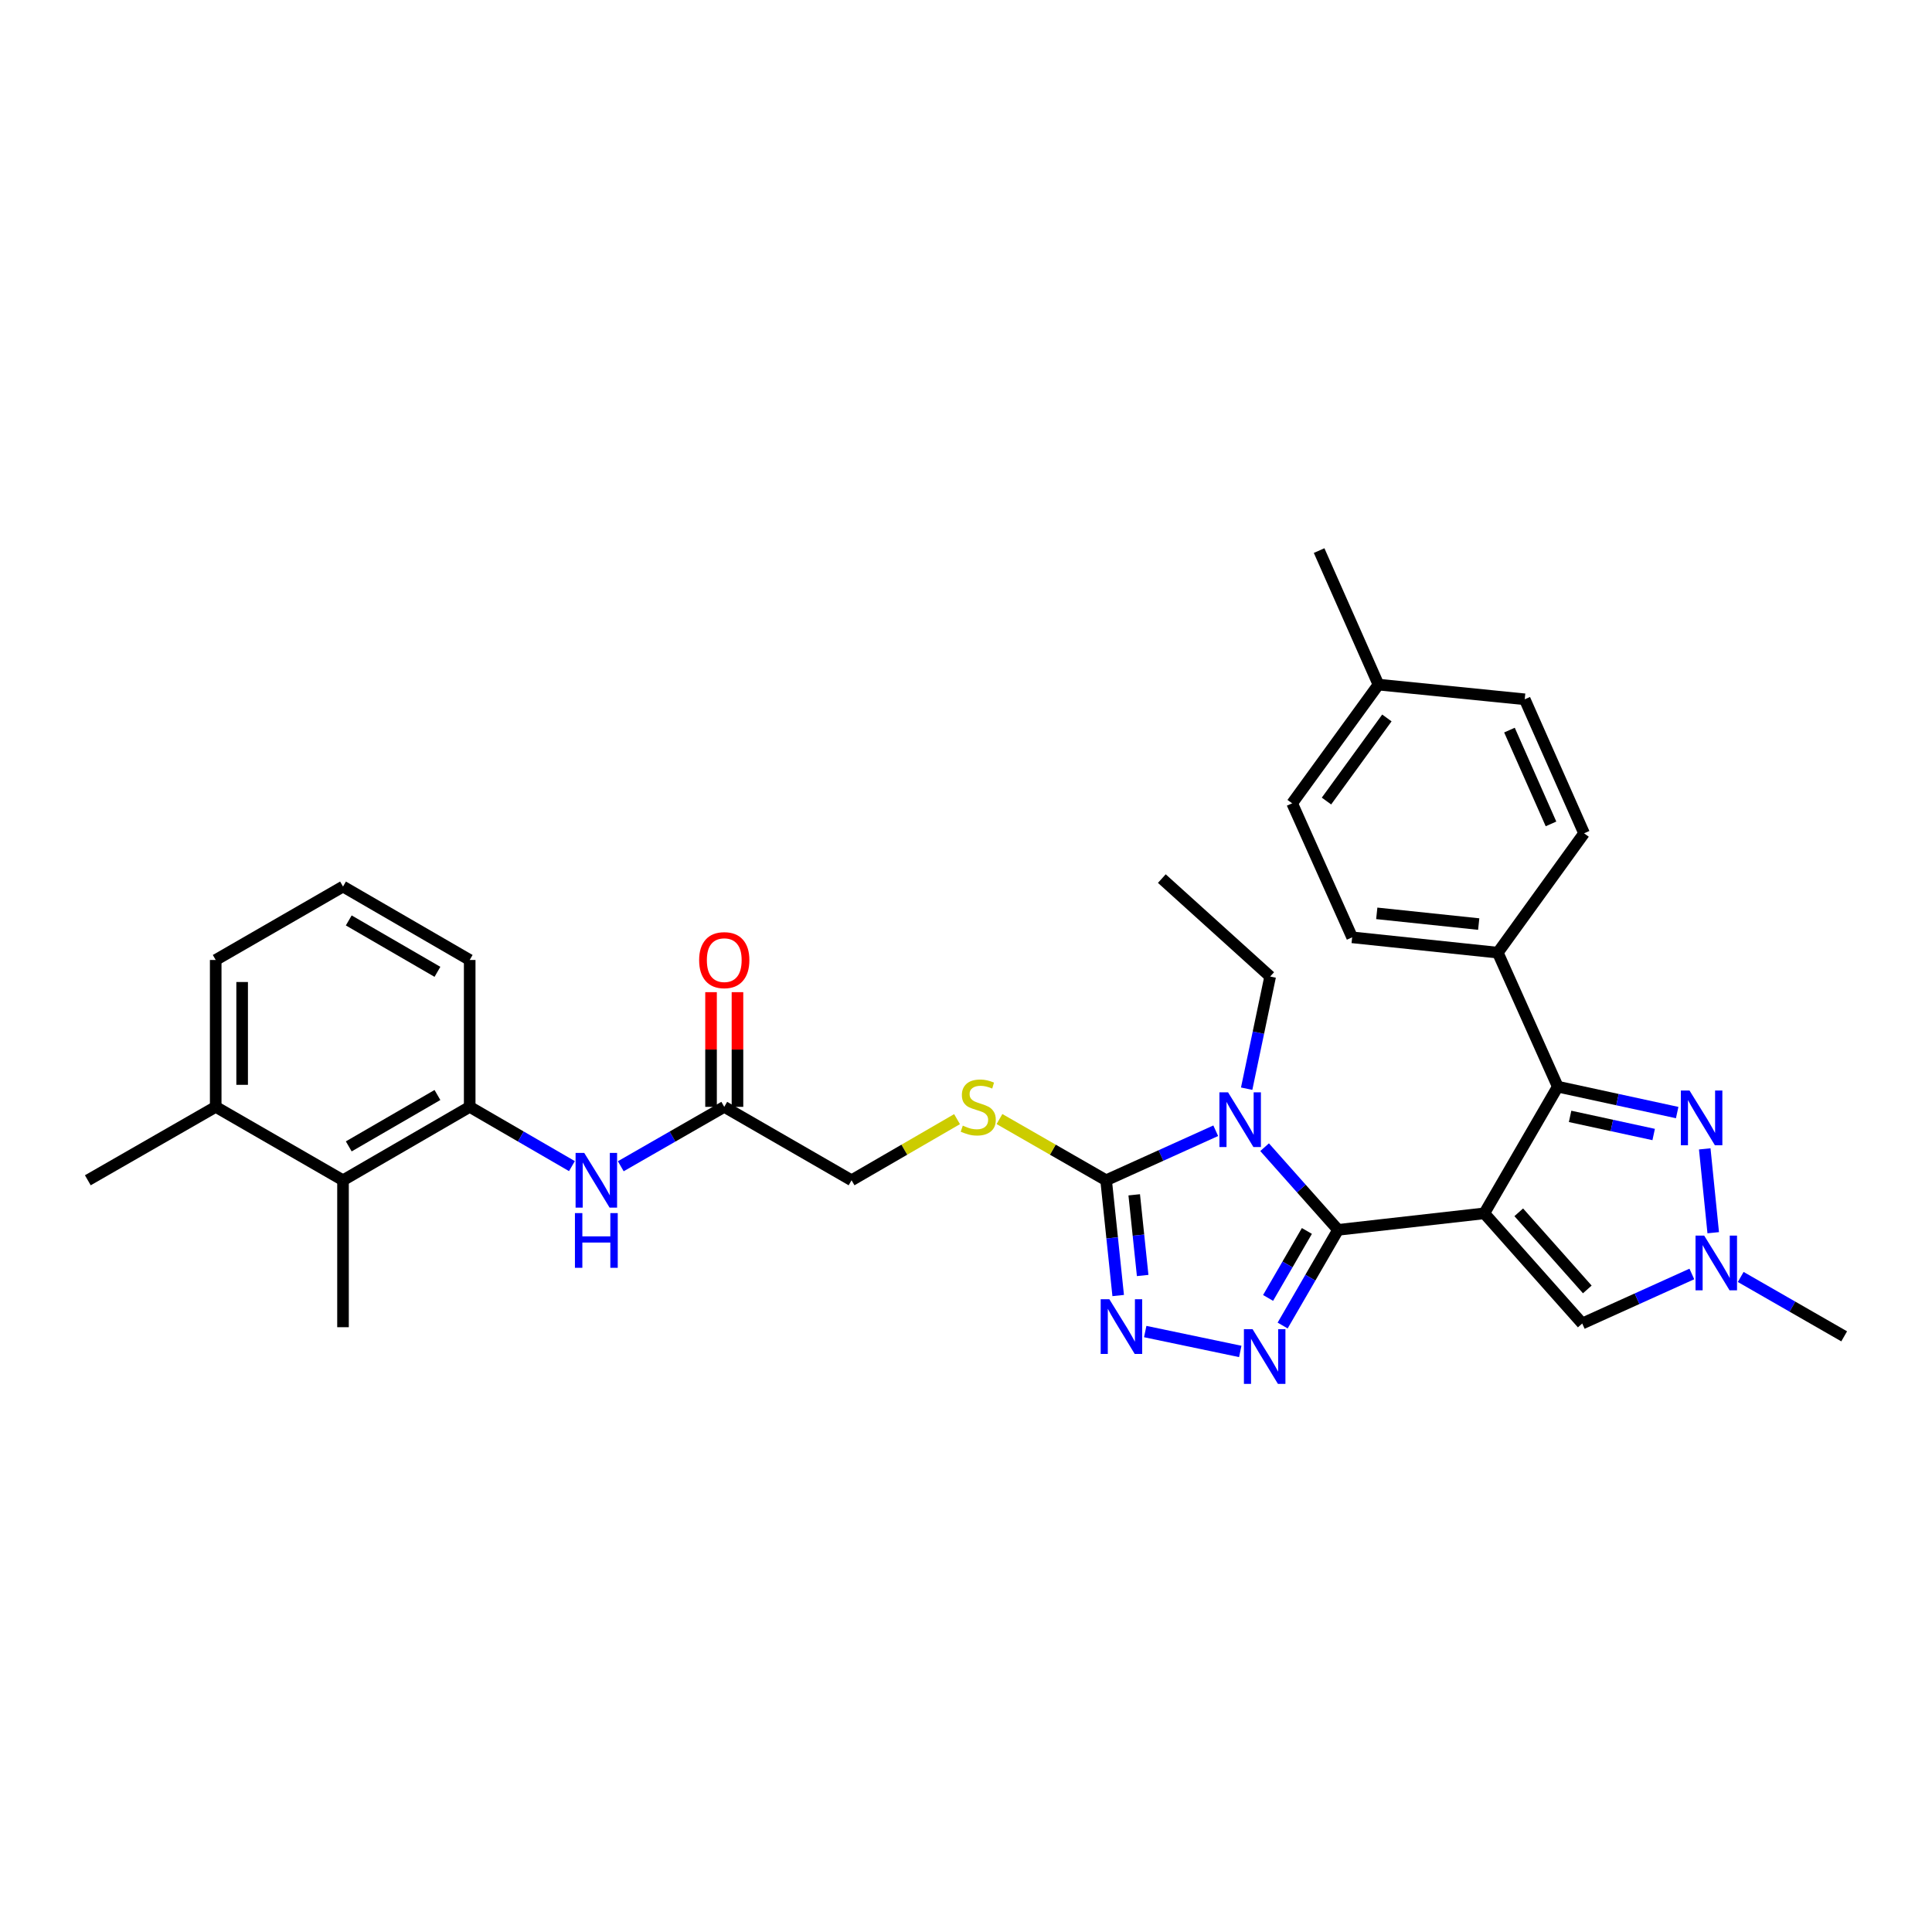 <?xml version='1.0' encoding='iso-8859-1'?>
<svg version='1.1' baseProfile='full'
              xmlns='http://www.w3.org/2000/svg'
                      xmlns:rdkit='http://www.rdkit.org/xml'
                      xmlns:xlink='http://www.w3.org/1999/xlink'
                  xml:space='preserve'
width='1000px' height='1000px' viewBox='0 0 1000 1000'>
<!-- END OF HEADER -->
<rect style='opacity:1.0;fill:#FFFFFF;stroke:none' width='1000' height='1000' x='0' y='0'> </rect>
<path class='bond-0' d='M 768.278,628.022 L 692.583,636.572' style='fill:none;fill-rule:evenodd;stroke:#000000;stroke-width:6px;stroke-linecap:butt;stroke-linejoin:miter;stroke-opacity:1' />
<path class='bond-3' d='M 768.278,628.022 L 806.308,562.457' style='fill:none;fill-rule:evenodd;stroke:#000000;stroke-width:6px;stroke-linecap:butt;stroke-linejoin:miter;stroke-opacity:1' />
<path class='bond-7' d='M 768.278,628.022 L 818.962,685.044' style='fill:none;fill-rule:evenodd;stroke:#000000;stroke-width:6px;stroke-linecap:butt;stroke-linejoin:miter;stroke-opacity:1' />
<path class='bond-7' d='M 786.106,627.487 L 821.584,667.403' style='fill:none;fill-rule:evenodd;stroke:#000000;stroke-width:6px;stroke-linecap:butt;stroke-linejoin:miter;stroke-opacity:1' />
<path class='bond-1' d='M 692.583,636.572 L 673.568,615.179' style='fill:none;fill-rule:evenodd;stroke:#000000;stroke-width:6px;stroke-linecap:butt;stroke-linejoin:miter;stroke-opacity:1' />
<path class='bond-1' d='M 673.568,615.179 L 654.553,593.786' style='fill:none;fill-rule:evenodd;stroke:#0000FF;stroke-width:6px;stroke-linecap:butt;stroke-linejoin:miter;stroke-opacity:1' />
<path class='bond-2' d='M 692.583,636.572 L 678.238,661.331' style='fill:none;fill-rule:evenodd;stroke:#000000;stroke-width:6px;stroke-linecap:butt;stroke-linejoin:miter;stroke-opacity:1' />
<path class='bond-2' d='M 678.238,661.331 L 663.893,686.09' style='fill:none;fill-rule:evenodd;stroke:#0000FF;stroke-width:6px;stroke-linecap:butt;stroke-linejoin:miter;stroke-opacity:1' />
<path class='bond-2' d='M 676.443,637.141 L 666.401,654.473' style='fill:none;fill-rule:evenodd;stroke:#000000;stroke-width:6px;stroke-linecap:butt;stroke-linejoin:miter;stroke-opacity:1' />
<path class='bond-2' d='M 666.401,654.473 L 656.359,671.804' style='fill:none;fill-rule:evenodd;stroke:#0000FF;stroke-width:6px;stroke-linecap:butt;stroke-linejoin:miter;stroke-opacity:1' />
<path class='bond-4' d='M 629.263,585.27 L 600.895,598.088' style='fill:none;fill-rule:evenodd;stroke:#0000FF;stroke-width:6px;stroke-linecap:butt;stroke-linejoin:miter;stroke-opacity:1' />
<path class='bond-4' d='M 600.895,598.088 L 572.526,610.907' style='fill:none;fill-rule:evenodd;stroke:#000000;stroke-width:6px;stroke-linecap:butt;stroke-linejoin:miter;stroke-opacity:1' />
<path class='bond-17' d='M 645.27,563.504 L 651.351,534.477' style='fill:none;fill-rule:evenodd;stroke:#0000FF;stroke-width:6px;stroke-linecap:butt;stroke-linejoin:miter;stroke-opacity:1' />
<path class='bond-17' d='M 651.351,534.477 L 657.433,505.45' style='fill:none;fill-rule:evenodd;stroke:#000000;stroke-width:6px;stroke-linecap:butt;stroke-linejoin:miter;stroke-opacity:1' />
<path class='bond-5' d='M 641.957,699.501 L 592.764,689.209' style='fill:none;fill-rule:evenodd;stroke:#0000FF;stroke-width:6px;stroke-linecap:butt;stroke-linejoin:miter;stroke-opacity:1' />
<path class='bond-6' d='M 806.308,562.457 L 837.207,569.161' style='fill:none;fill-rule:evenodd;stroke:#000000;stroke-width:6px;stroke-linecap:butt;stroke-linejoin:miter;stroke-opacity:1' />
<path class='bond-6' d='M 837.207,569.161 L 868.106,575.864' style='fill:none;fill-rule:evenodd;stroke:#0000FF;stroke-width:6px;stroke-linecap:butt;stroke-linejoin:miter;stroke-opacity:1' />
<path class='bond-6' d='M 812.678,577.837 L 834.307,582.529' style='fill:none;fill-rule:evenodd;stroke:#000000;stroke-width:6px;stroke-linecap:butt;stroke-linejoin:miter;stroke-opacity:1' />
<path class='bond-6' d='M 834.307,582.529 L 855.936,587.222' style='fill:none;fill-rule:evenodd;stroke:#0000FF;stroke-width:6px;stroke-linecap:butt;stroke-linejoin:miter;stroke-opacity:1' />
<path class='bond-14' d='M 806.308,562.457 L 775.255,493.092' style='fill:none;fill-rule:evenodd;stroke:#000000;stroke-width:6px;stroke-linecap:butt;stroke-linejoin:miter;stroke-opacity:1' />
<path class='bond-11' d='M 572.526,610.907 L 544.926,595.061' style='fill:none;fill-rule:evenodd;stroke:#000000;stroke-width:6px;stroke-linecap:butt;stroke-linejoin:miter;stroke-opacity:1' />
<path class='bond-11' d='M 544.926,595.061 L 517.326,579.216' style='fill:none;fill-rule:evenodd;stroke:#CCCC00;stroke-width:6px;stroke-linecap:butt;stroke-linejoin:miter;stroke-opacity:1' />
<path class='bond-33' d='M 572.526,610.907 L 575.649,640.738' style='fill:none;fill-rule:evenodd;stroke:#000000;stroke-width:6px;stroke-linecap:butt;stroke-linejoin:miter;stroke-opacity:1' />
<path class='bond-33' d='M 575.649,640.738 L 578.772,670.569' style='fill:none;fill-rule:evenodd;stroke:#0000FF;stroke-width:6px;stroke-linecap:butt;stroke-linejoin:miter;stroke-opacity:1' />
<path class='bond-33' d='M 587.069,618.432 L 589.255,639.314' style='fill:none;fill-rule:evenodd;stroke:#000000;stroke-width:6px;stroke-linecap:butt;stroke-linejoin:miter;stroke-opacity:1' />
<path class='bond-33' d='M 589.255,639.314 L 591.44,660.196' style='fill:none;fill-rule:evenodd;stroke:#0000FF;stroke-width:6px;stroke-linecap:butt;stroke-linejoin:miter;stroke-opacity:1' />
<path class='bond-32' d='M 882.372,594.654 L 886.761,638.051' style='fill:none;fill-rule:evenodd;stroke:#0000FF;stroke-width:6px;stroke-linecap:butt;stroke-linejoin:miter;stroke-opacity:1' />
<path class='bond-8' d='M 818.962,685.044 L 847.331,672.226' style='fill:none;fill-rule:evenodd;stroke:#000000;stroke-width:6px;stroke-linecap:butt;stroke-linejoin:miter;stroke-opacity:1' />
<path class='bond-8' d='M 847.331,672.226 L 875.699,659.408' style='fill:none;fill-rule:evenodd;stroke:#0000FF;stroke-width:6px;stroke-linecap:butt;stroke-linejoin:miter;stroke-opacity:1' />
<path class='bond-24' d='M 900.991,660.953 L 927.768,676.32' style='fill:none;fill-rule:evenodd;stroke:#0000FF;stroke-width:6px;stroke-linecap:butt;stroke-linejoin:miter;stroke-opacity:1' />
<path class='bond-24' d='M 927.768,676.32 L 954.545,691.687' style='fill:none;fill-rule:evenodd;stroke:#000000;stroke-width:6px;stroke-linecap:butt;stroke-linejoin:miter;stroke-opacity:1' />
<path class='bond-9' d='M 243.114,572.907 L 269.572,588.245' style='fill:none;fill-rule:evenodd;stroke:#000000;stroke-width:6px;stroke-linecap:butt;stroke-linejoin:miter;stroke-opacity:1' />
<path class='bond-9' d='M 269.572,588.245 L 296.029,603.583' style='fill:none;fill-rule:evenodd;stroke:#0000FF;stroke-width:6px;stroke-linecap:butt;stroke-linejoin:miter;stroke-opacity:1' />
<path class='bond-12' d='M 243.114,572.907 L 177.542,610.907' style='fill:none;fill-rule:evenodd;stroke:#000000;stroke-width:6px;stroke-linecap:butt;stroke-linejoin:miter;stroke-opacity:1' />
<path class='bond-12' d='M 226.419,566.771 L 180.518,593.371' style='fill:none;fill-rule:evenodd;stroke:#000000;stroke-width:6px;stroke-linecap:butt;stroke-linejoin:miter;stroke-opacity:1' />
<path class='bond-25' d='M 243.114,572.907 L 243.114,496.885' style='fill:none;fill-rule:evenodd;stroke:#000000;stroke-width:6px;stroke-linecap:butt;stroke-linejoin:miter;stroke-opacity:1' />
<path class='bond-10' d='M 321.312,603.648 L 348.093,588.277' style='fill:none;fill-rule:evenodd;stroke:#0000FF;stroke-width:6px;stroke-linecap:butt;stroke-linejoin:miter;stroke-opacity:1' />
<path class='bond-10' d='M 348.093,588.277 L 374.874,572.907' style='fill:none;fill-rule:evenodd;stroke:#000000;stroke-width:6px;stroke-linecap:butt;stroke-linejoin:miter;stroke-opacity:1' />
<path class='bond-18' d='M 495.364,579.267 L 468.065,595.087' style='fill:none;fill-rule:evenodd;stroke:#CCCC00;stroke-width:6px;stroke-linecap:butt;stroke-linejoin:miter;stroke-opacity:1' />
<path class='bond-18' d='M 468.065,595.087 L 440.766,610.907' style='fill:none;fill-rule:evenodd;stroke:#000000;stroke-width:6px;stroke-linecap:butt;stroke-linejoin:miter;stroke-opacity:1' />
<path class='bond-16' d='M 177.542,610.907 L 111.65,572.907' style='fill:none;fill-rule:evenodd;stroke:#000000;stroke-width:6px;stroke-linecap:butt;stroke-linejoin:miter;stroke-opacity:1' />
<path class='bond-27' d='M 177.542,610.907 L 177.542,686.96' style='fill:none;fill-rule:evenodd;stroke:#000000;stroke-width:6px;stroke-linecap:butt;stroke-linejoin:miter;stroke-opacity:1' />
<path class='bond-13' d='M 374.874,572.907 L 440.766,610.907' style='fill:none;fill-rule:evenodd;stroke:#000000;stroke-width:6px;stroke-linecap:butt;stroke-linejoin:miter;stroke-opacity:1' />
<path class='bond-15' d='M 381.714,572.907 L 381.714,543.226' style='fill:none;fill-rule:evenodd;stroke:#000000;stroke-width:6px;stroke-linecap:butt;stroke-linejoin:miter;stroke-opacity:1' />
<path class='bond-15' d='M 381.714,543.226 L 381.714,513.545' style='fill:none;fill-rule:evenodd;stroke:#FF0000;stroke-width:6px;stroke-linecap:butt;stroke-linejoin:miter;stroke-opacity:1' />
<path class='bond-15' d='M 368.034,572.907 L 368.034,543.226' style='fill:none;fill-rule:evenodd;stroke:#000000;stroke-width:6px;stroke-linecap:butt;stroke-linejoin:miter;stroke-opacity:1' />
<path class='bond-15' d='M 368.034,543.226 L 368.034,513.545' style='fill:none;fill-rule:evenodd;stroke:#FF0000;stroke-width:6px;stroke-linecap:butt;stroke-linejoin:miter;stroke-opacity:1' />
<path class='bond-19' d='M 775.255,493.092 L 699.871,485.166' style='fill:none;fill-rule:evenodd;stroke:#000000;stroke-width:6px;stroke-linecap:butt;stroke-linejoin:miter;stroke-opacity:1' />
<path class='bond-19' d='M 765.378,478.299 L 712.609,472.75' style='fill:none;fill-rule:evenodd;stroke:#000000;stroke-width:6px;stroke-linecap:butt;stroke-linejoin:miter;stroke-opacity:1' />
<path class='bond-20' d='M 775.255,493.092 L 819.912,431.32' style='fill:none;fill-rule:evenodd;stroke:#000000;stroke-width:6px;stroke-linecap:butt;stroke-linejoin:miter;stroke-opacity:1' />
<path class='bond-29' d='M 111.65,572.907 L 45.455,610.907' style='fill:none;fill-rule:evenodd;stroke:#000000;stroke-width:6px;stroke-linecap:butt;stroke-linejoin:miter;stroke-opacity:1' />
<path class='bond-35' d='M 111.65,572.907 L 111.65,496.885' style='fill:none;fill-rule:evenodd;stroke:#000000;stroke-width:6px;stroke-linecap:butt;stroke-linejoin:miter;stroke-opacity:1' />
<path class='bond-35' d='M 125.33,561.504 L 125.33,508.288' style='fill:none;fill-rule:evenodd;stroke:#000000;stroke-width:6px;stroke-linecap:butt;stroke-linejoin:miter;stroke-opacity:1' />
<path class='bond-31' d='M 657.433,505.45 L 601.361,454.758' style='fill:none;fill-rule:evenodd;stroke:#000000;stroke-width:6px;stroke-linecap:butt;stroke-linejoin:miter;stroke-opacity:1' />
<path class='bond-22' d='M 699.871,485.166 L 668.818,415.793' style='fill:none;fill-rule:evenodd;stroke:#000000;stroke-width:6px;stroke-linecap:butt;stroke-linejoin:miter;stroke-opacity:1' />
<path class='bond-21' d='M 819.912,431.32 L 789.193,361.955' style='fill:none;fill-rule:evenodd;stroke:#000000;stroke-width:6px;stroke-linecap:butt;stroke-linejoin:miter;stroke-opacity:1' />
<path class='bond-21' d='M 802.796,426.455 L 781.293,377.899' style='fill:none;fill-rule:evenodd;stroke:#000000;stroke-width:6px;stroke-linecap:butt;stroke-linejoin:miter;stroke-opacity:1' />
<path class='bond-23' d='M 789.193,361.955 L 713.483,354.348' style='fill:none;fill-rule:evenodd;stroke:#000000;stroke-width:6px;stroke-linecap:butt;stroke-linejoin:miter;stroke-opacity:1' />
<path class='bond-34' d='M 668.818,415.793 L 713.483,354.348' style='fill:none;fill-rule:evenodd;stroke:#000000;stroke-width:6px;stroke-linecap:butt;stroke-linejoin:miter;stroke-opacity:1' />
<path class='bond-34' d='M 686.583,414.62 L 717.848,371.608' style='fill:none;fill-rule:evenodd;stroke:#000000;stroke-width:6px;stroke-linecap:butt;stroke-linejoin:miter;stroke-opacity:1' />
<path class='bond-30' d='M 713.483,354.348 L 682.771,284.983' style='fill:none;fill-rule:evenodd;stroke:#000000;stroke-width:6px;stroke-linecap:butt;stroke-linejoin:miter;stroke-opacity:1' />
<path class='bond-26' d='M 243.114,496.885 L 177.542,458.877' style='fill:none;fill-rule:evenodd;stroke:#000000;stroke-width:6px;stroke-linecap:butt;stroke-linejoin:miter;stroke-opacity:1' />
<path class='bond-26' d='M 226.418,503.019 L 180.517,476.414' style='fill:none;fill-rule:evenodd;stroke:#000000;stroke-width:6px;stroke-linecap:butt;stroke-linejoin:miter;stroke-opacity:1' />
<path class='bond-28' d='M 177.542,458.877 L 111.65,496.885' style='fill:none;fill-rule:evenodd;stroke:#000000;stroke-width:6px;stroke-linecap:butt;stroke-linejoin:miter;stroke-opacity:1' />
<path  class='atom-2' d='M 635.646 565.397
L 644.926 580.397
Q 645.846 581.877, 647.326 584.557
Q 648.806 587.237, 648.886 587.397
L 648.886 565.397
L 652.646 565.397
L 652.646 593.717
L 648.766 593.717
L 638.806 577.317
Q 637.646 575.397, 636.406 573.197
Q 635.206 570.997, 634.846 570.317
L 634.846 593.717
L 631.166 593.717
L 631.166 565.397
L 635.646 565.397
' fill='#0000FF'/>
<path  class='atom-3' d='M 648.331 687.984
L 657.611 702.984
Q 658.531 704.464, 660.011 707.144
Q 661.491 709.824, 661.571 709.984
L 661.571 687.984
L 665.331 687.984
L 665.331 716.304
L 661.451 716.304
L 651.491 699.904
Q 650.331 697.984, 649.091 695.784
Q 647.891 693.584, 647.531 692.904
L 647.531 716.304
L 643.851 716.304
L 643.851 687.984
L 648.331 687.984
' fill='#0000FF'/>
<path  class='atom-6' d='M 574.193 672.473
L 583.473 687.473
Q 584.393 688.953, 585.873 691.633
Q 587.353 694.313, 587.433 694.473
L 587.433 672.473
L 591.193 672.473
L 591.193 700.793
L 587.313 700.793
L 577.353 684.393
Q 576.193 682.473, 574.953 680.273
Q 573.753 678.073, 573.393 677.393
L 573.393 700.793
L 569.713 700.793
L 569.713 672.473
L 574.193 672.473
' fill='#0000FF'/>
<path  class='atom-7' d='M 874.49 564.447
L 883.77 579.447
Q 884.69 580.927, 886.17 583.607
Q 887.65 586.287, 887.73 586.447
L 887.73 564.447
L 891.49 564.447
L 891.49 592.767
L 887.61 592.767
L 877.65 576.367
Q 876.49 574.447, 875.25 572.247
Q 874.05 570.047, 873.69 569.367
L 873.69 592.767
L 870.01 592.767
L 870.01 564.447
L 874.49 564.447
' fill='#0000FF'/>
<path  class='atom-9' d='M 882.082 639.535
L 891.362 654.535
Q 892.282 656.015, 893.762 658.695
Q 895.242 661.375, 895.322 661.535
L 895.322 639.535
L 899.082 639.535
L 899.082 667.855
L 895.202 667.855
L 885.242 651.455
Q 884.082 649.535, 882.842 647.335
Q 881.642 645.135, 881.282 644.455
L 881.282 667.855
L 877.602 667.855
L 877.602 639.535
L 882.082 639.535
' fill='#0000FF'/>
<path  class='atom-11' d='M 302.404 596.747
L 311.684 611.747
Q 312.604 613.227, 314.084 615.907
Q 315.564 618.587, 315.644 618.747
L 315.644 596.747
L 319.404 596.747
L 319.404 625.067
L 315.524 625.067
L 305.564 608.667
Q 304.404 606.747, 303.164 604.547
Q 301.964 602.347, 301.604 601.667
L 301.604 625.067
L 297.924 625.067
L 297.924 596.747
L 302.404 596.747
' fill='#0000FF'/>
<path  class='atom-11' d='M 297.584 627.899
L 301.424 627.899
L 301.424 639.939
L 315.904 639.939
L 315.904 627.899
L 319.744 627.899
L 319.744 656.219
L 315.904 656.219
L 315.904 643.139
L 301.424 643.139
L 301.424 656.219
L 297.584 656.219
L 297.584 627.899
' fill='#0000FF'/>
<path  class='atom-12' d='M 498.338 582.627
Q 498.658 582.747, 499.978 583.307
Q 501.298 583.867, 502.738 584.227
Q 504.218 584.547, 505.658 584.547
Q 508.338 584.547, 509.898 583.267
Q 511.458 581.947, 511.458 579.667
Q 511.458 578.107, 510.658 577.147
Q 509.898 576.187, 508.698 575.667
Q 507.498 575.147, 505.498 574.547
Q 502.978 573.787, 501.458 573.067
Q 499.978 572.347, 498.898 570.827
Q 497.858 569.307, 497.858 566.747
Q 497.858 563.187, 500.258 560.987
Q 502.698 558.787, 507.498 558.787
Q 510.778 558.787, 514.498 560.347
L 513.578 563.427
Q 510.178 562.027, 507.618 562.027
Q 504.858 562.027, 503.338 563.187
Q 501.818 564.307, 501.858 566.267
Q 501.858 567.787, 502.618 568.707
Q 503.418 569.627, 504.538 570.147
Q 505.698 570.667, 507.618 571.267
Q 510.178 572.067, 511.698 572.867
Q 513.218 573.667, 514.298 575.307
Q 515.418 576.907, 515.418 579.667
Q 515.418 583.587, 512.778 585.707
Q 510.178 587.787, 505.818 587.787
Q 503.298 587.787, 501.378 587.227
Q 499.498 586.707, 497.258 585.787
L 498.338 582.627
' fill='#CCCC00'/>
<path  class='atom-16' d='M 361.874 496.965
Q 361.874 490.165, 365.234 486.365
Q 368.594 482.565, 374.874 482.565
Q 381.154 482.565, 384.514 486.365
Q 387.874 490.165, 387.874 496.965
Q 387.874 503.845, 384.474 507.765
Q 381.074 511.645, 374.874 511.645
Q 368.634 511.645, 365.234 507.765
Q 361.874 503.885, 361.874 496.965
M 374.874 508.445
Q 379.194 508.445, 381.514 505.565
Q 383.874 502.645, 383.874 496.965
Q 383.874 491.405, 381.514 488.605
Q 379.194 485.765, 374.874 485.765
Q 370.554 485.765, 368.194 488.565
Q 365.874 491.365, 365.874 496.965
Q 365.874 502.685, 368.194 505.565
Q 370.554 508.445, 374.874 508.445
' fill='#FF0000'/>
</svg>
